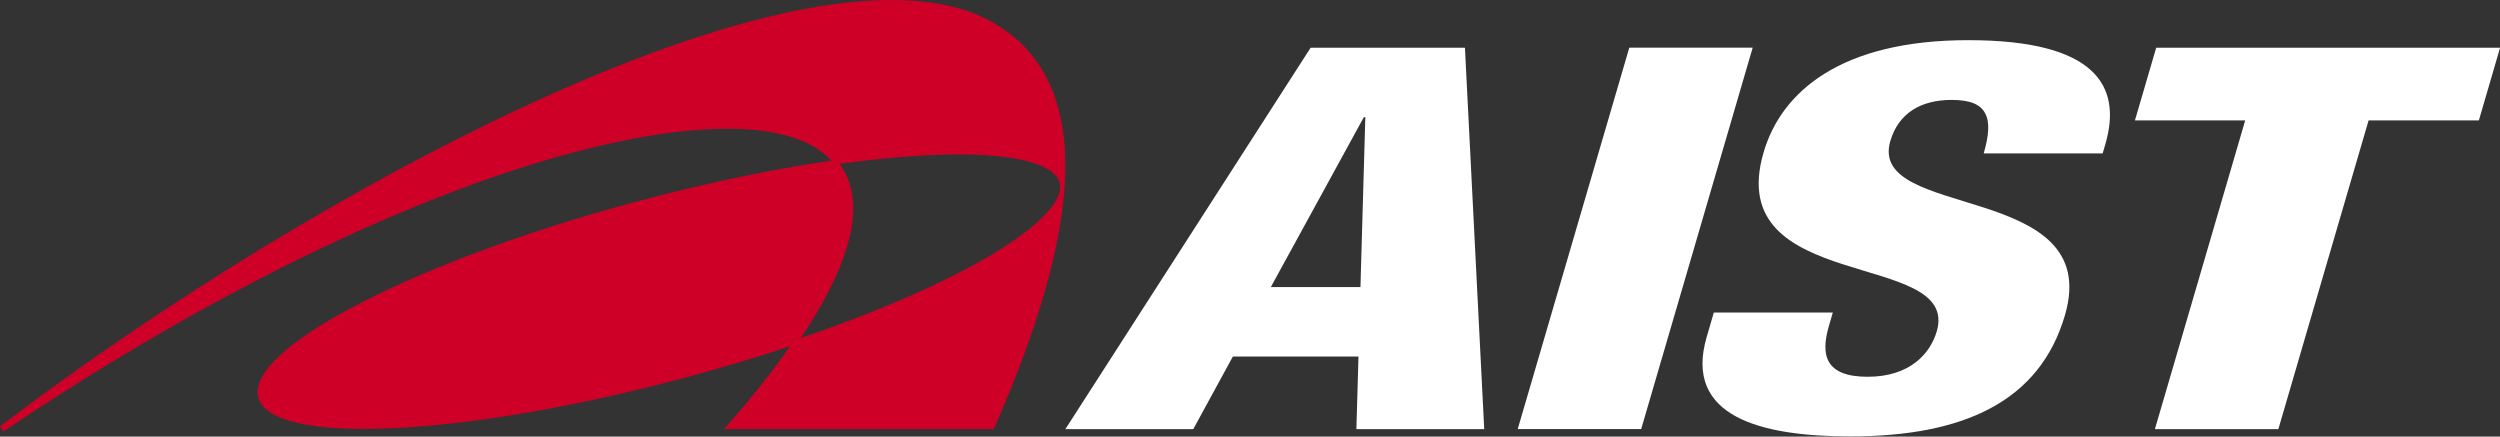<?xml version="1.0" encoding="UTF-8"?>
<svg id="_レイヤー_2" data-name="レイヤー 2" xmlns="http://www.w3.org/2000/svg" viewBox="0 0 405.82 70.87">
  <rect x="0" y="0" width="405.82" height="70.87" fill="#333333" stroke="none"/>
  <defs>
    <style>
      .cls-1 {
        fill: #cf0027;
      }

      .cls-2 {
        fill: #fff;
      }
    </style>
  </defs>
  <g id="_レイヤー_1-2" data-name="レイヤー 1">
    <g>
      <path class="cls-1" d="M161.47,3.81C132.53-13.21,51.52,29.99,0,69.22l.57.82C65.15,26.52,120.04,12.95,134.08,25.21c.32.28.62.57.9.87-9.53,1.38-20.27,3.59-31.5,6.6-36.11,9.68-63.67,23.93-61.55,31.84,2.12,7.91,33.11,6.47,69.22-3.2,5.97-1.6,11.71-3.33,17.11-5.13-3.98,5.71-8.25,10.65-10.75,13.47h43.81c11.08-25.29,19.28-54.59.14-65.84ZM130,54.87c3.65-5.46,6.16-10.39,7.45-14.67.7-2.31,1.04-4.43,1.04-6.37,0-2.81-.74-5.23-2.2-7.23,9.96-1.38,18.53-1.84,24.84-1.32,6.4.53,10.27,2.09,10.88,4.38.06.22.09.45.09.69,0,5.21-14.05,14.95-42.1,24.52Z"/>
      <g>
        <path class="cls-2" d="M220.84,46.6h-14.55l15.1-27.58h.24l-.79,27.58ZM172.94,69.66h20.76l6.43-11.79h20.39l-.34,11.79h20.75l-3.13-61.91h-25.05l-39.81,61.91Z"/>
        <path class="cls-2" d="M264.47,7.74h20.04l-18.1,61.91h-20.04l18.11-61.91Z"/>
        <path class="cls-2" d="M297.51,50.76l-.63,2.17c-1.37,4.68-.62,8.23,6.29,8.23s10.18-3.81,11.22-7.37c3.91-13.36-34.88-5.9-28.11-29.05,2.89-9.89,12.59-18.22,33.22-18.22s25.04,7.37,22.25,16.91l-.43,1.47h-19.31c.86-2.95,1.01-5.11.23-6.51-.76-1.47-2.46-2.17-5.45-2.17-5,0-8.62,2.17-9.94,6.68-3.77,12.92,34.74,6.42,28.35,28.27-4.11,14.04-16.49,19.67-34.85,19.67-14.54,0-27.08-3.21-23.31-16.12l1.16-3.99h19.32Z"/>
        <path class="cls-2" d="M364.45,19.54h-17.89l3.45-11.79h55.82l-3.44,11.79h-17.9l-14.65,50.12h-20.04l14.66-50.12Z"/>
      </g>
    </g>
  </g>
</svg>